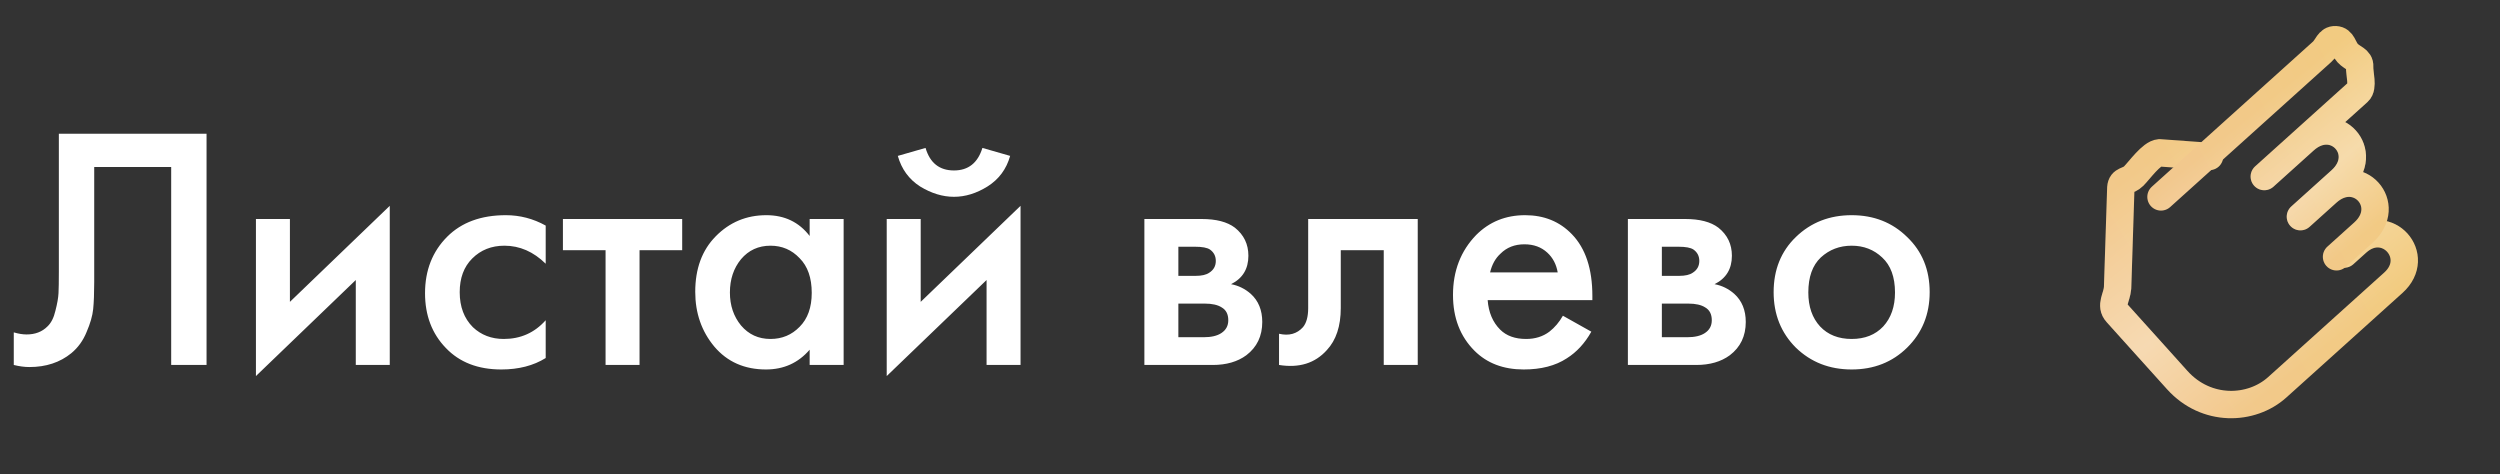 <?xml version="1.0" encoding="UTF-8"?> <svg xmlns="http://www.w3.org/2000/svg" width="137" height="26" viewBox="0 0 137 26" fill="none"><rect x="0" y="0" width="137" height="26" fill="#333333" stroke="none"/> <path d="M121.082 8.573L118.342 8.374C117.893 8.406 117.242 9.334 116.928 9.648C116.614 9.961 116.255 9.833 116.221 10.284L116.044 15.775C116.002 16.316 115.627 16.735 115.999 17.148L119.313 20.828C120.903 22.594 123.378 22.499 124.792 21.225L131.156 15.495M128.46 13.924L129.167 13.287C130.784 11.832 132.772 14.04 131.156 15.495" stroke="url(#paint0_linear_95_2)" stroke-width="1.5" stroke-linecap="round" stroke-linejoin="round"></path> <path d="M121.082 8.573L118.342 8.374C117.893 8.406 117.242 9.334 116.928 9.648C116.614 9.961 116.255 9.833 116.221 10.284L116.044 15.775C116.002 16.316 115.627 16.735 115.999 17.148L119.313 20.828C120.903 22.594 123.378 22.499 124.792 21.225L131.156 15.495M128.46 13.924L129.167 13.287C130.784 11.832 132.772 14.04 131.156 15.495" stroke="url(#paint1_linear_95_2)" stroke-opacity="0.32" stroke-width="1.5" stroke-linecap="round" stroke-linejoin="round"></path> <path d="M126.062 11.874L127.534 10.549C129.217 9.034 131.196 11.233 129.514 12.748L128.042 14.073M124.082 9.675L126.29 7.687C127.973 6.172 129.953 8.371 128.27 9.886L126.062 11.874M124.082 9.675L129.234 5.036C129.527 4.772 129.289 4.033 129.31 3.64C129.332 3.248 128.913 3.199 128.65 2.907C128.388 2.616 128.383 2.194 127.99 2.175C127.598 2.155 127.547 2.574 127.254 2.837L118.422 10.79" stroke="url(#paint2_linear_95_2)" stroke-width="1.5" stroke-linecap="round" stroke-linejoin="round"></path> <path d="M126.062 11.874L127.534 10.549C129.217 9.034 131.196 11.233 129.514 12.748L128.042 14.073M124.082 9.675L126.29 7.687C127.973 6.172 129.953 8.371 128.27 9.886L126.062 11.874M124.082 9.675L129.234 5.036C129.527 4.772 129.289 4.033 129.31 3.64C129.332 3.248 128.913 3.199 128.65 2.907C128.388 2.616 128.383 2.194 127.99 2.175C127.598 2.155 127.547 2.574 127.254 2.837L118.422 10.79" stroke="url(#paint3_linear_95_2)" stroke-opacity="0.32" stroke-width="1.5" stroke-linecap="round" stroke-linejoin="round"></path> <path d="M3.225 7.327H11.319V20H9.381V9.151H5.163V15.459C5.163 16.067 5.144 16.561 5.106 16.941C5.068 17.308 4.948 17.726 4.745 18.195C4.555 18.664 4.277 19.05 3.909 19.354C3.289 19.861 2.522 20.114 1.61 20.114C1.344 20.114 1.059 20.076 0.755 20V18.214C1.009 18.29 1.243 18.328 1.458 18.328C1.927 18.328 2.307 18.182 2.598 17.891C2.801 17.701 2.947 17.416 3.035 17.036C3.137 16.643 3.194 16.32 3.206 16.067C3.219 15.814 3.225 15.421 3.225 14.889V7.327ZM14.025 12.001H15.887V16.542L21.359 11.279V20H19.497V15.345L14.025 20.608V12.001ZM29.904 12.362V14.452C29.233 13.793 28.479 13.464 27.643 13.464C26.934 13.464 26.345 13.698 25.876 14.167C25.42 14.623 25.192 15.237 25.192 16.01C25.192 16.808 25.433 17.448 25.914 17.929C26.37 18.36 26.934 18.575 27.605 18.575C28.53 18.575 29.296 18.233 29.904 17.549V19.62C29.233 20.038 28.422 20.247 27.472 20.247C26.193 20.247 25.18 19.854 24.432 19.069C23.672 18.284 23.292 17.283 23.292 16.067C23.292 14.813 23.698 13.781 24.508 12.97C25.294 12.185 26.364 11.792 27.719 11.792C28.492 11.792 29.22 11.982 29.904 12.362ZM37.384 13.711H35.047V20H33.185V13.711H30.848V12.001H37.384V13.711ZM44.369 12.932V12.001H46.231V20H44.369V19.164C43.748 19.886 42.95 20.247 41.975 20.247C40.797 20.247 39.853 19.829 39.144 18.993C38.447 18.157 38.099 17.156 38.099 15.991C38.099 14.724 38.472 13.711 39.22 12.951C39.98 12.178 40.904 11.792 41.994 11.792C42.995 11.792 43.786 12.172 44.369 12.932ZM42.222 13.464C41.563 13.464 41.025 13.711 40.607 14.205C40.202 14.699 39.999 15.307 39.999 16.029C39.999 16.738 40.202 17.34 40.607 17.834C41.025 18.328 41.563 18.575 42.222 18.575C42.855 18.575 43.387 18.353 43.818 17.91C44.261 17.467 44.483 16.846 44.483 16.048C44.483 15.225 44.261 14.591 43.818 14.148C43.387 13.692 42.855 13.464 42.222 13.464ZM48.592 12.001H50.454V16.542L55.926 11.279V20H54.064V15.345L48.592 20.608V12.001ZM49.2 8.543L50.72 8.106C50.961 8.929 51.48 9.341 52.278 9.341C53.063 9.341 53.583 8.929 53.836 8.106L55.356 8.543C55.153 9.265 54.742 9.822 54.121 10.215C53.513 10.595 52.899 10.785 52.278 10.785C51.657 10.785 51.037 10.595 50.416 10.215C49.808 9.822 49.403 9.265 49.2 8.543ZM62.712 12.001H65.847C66.645 12.001 67.253 12.159 67.671 12.476C68.165 12.869 68.412 13.382 68.412 14.015C68.412 14.737 68.096 15.256 67.462 15.573C67.868 15.649 68.228 15.826 68.545 16.105C68.963 16.485 69.172 16.998 69.172 17.644C69.172 18.417 68.881 19.025 68.298 19.468C67.817 19.823 67.203 20 66.455 20H62.712V12.001ZM64.574 15.117H65.524C65.853 15.117 66.1 15.06 66.265 14.946C66.506 14.794 66.626 14.579 66.626 14.3C66.626 14.034 66.519 13.825 66.303 13.673C66.151 13.572 65.879 13.521 65.486 13.521H64.574V15.117ZM64.574 18.48H65.961C66.379 18.48 66.702 18.404 66.93 18.252C67.183 18.087 67.31 17.853 67.31 17.549C67.31 17.22 67.19 16.985 66.949 16.846C66.734 16.707 66.424 16.637 66.018 16.637H64.574V18.48ZM77.692 12.001V20H75.829V13.711H73.474V16.884C73.474 17.872 73.22 18.638 72.713 19.183C72.067 19.905 71.194 20.177 70.091 20V18.29C70.636 18.417 71.073 18.296 71.403 17.929C71.593 17.701 71.688 17.353 71.688 16.884V12.001H77.692ZM85.647 17.302L87.205 18.176C86.851 18.809 86.401 19.297 85.856 19.639C85.236 20.044 84.45 20.247 83.5 20.247C82.386 20.247 81.486 19.905 80.802 19.221C80.017 18.436 79.624 17.416 79.624 16.162C79.624 14.845 80.049 13.749 80.897 12.875C81.619 12.153 82.512 11.792 83.576 11.792C84.615 11.792 85.47 12.14 86.141 12.837C86.889 13.61 87.262 14.737 87.262 16.219V16.447H81.524C81.575 17.118 81.803 17.657 82.208 18.062C82.55 18.404 83.025 18.575 83.633 18.575C84.127 18.575 84.552 18.442 84.906 18.176C85.198 17.948 85.445 17.657 85.647 17.302ZM81.657 14.927H85.362C85.286 14.484 85.096 14.123 84.792 13.844C84.463 13.54 84.045 13.388 83.538 13.388C83.006 13.388 82.569 13.559 82.227 13.901C81.949 14.154 81.759 14.496 81.657 14.927ZM89.208 12.001H92.343C93.141 12.001 93.749 12.159 94.167 12.476C94.661 12.869 94.908 13.382 94.908 14.015C94.908 14.737 94.592 15.256 93.958 15.573C94.364 15.649 94.725 15.826 95.041 16.105C95.459 16.485 95.668 16.998 95.668 17.644C95.668 18.417 95.377 19.025 94.794 19.468C94.313 19.823 93.699 20 92.951 20H89.208V12.001ZM91.07 15.117H92.02C92.35 15.117 92.597 15.06 92.761 14.946C93.002 14.794 93.122 14.579 93.122 14.3C93.122 14.034 93.015 13.825 92.799 13.673C92.647 13.572 92.375 13.521 91.982 13.521H91.07V15.117ZM91.07 18.48H92.457C92.875 18.48 93.198 18.404 93.426 18.252C93.68 18.087 93.806 17.853 93.806 17.549C93.806 17.22 93.686 16.985 93.445 16.846C93.23 16.707 92.92 16.637 92.514 16.637H91.07V18.48ZM98.412 12.989C99.235 12.191 100.255 11.792 101.471 11.792C102.687 11.792 103.7 12.191 104.511 12.989C105.334 13.774 105.746 14.781 105.746 16.01C105.746 17.226 105.334 18.239 104.511 19.05C103.7 19.848 102.687 20.247 101.471 20.247C100.255 20.247 99.235 19.848 98.412 19.05C97.601 18.239 97.195 17.226 97.195 16.01C97.195 14.781 97.601 13.774 98.412 12.989ZM99.742 17.891C100.172 18.347 100.749 18.575 101.471 18.575C102.193 18.575 102.769 18.347 103.2 17.891C103.63 17.422 103.846 16.802 103.846 16.029C103.846 15.18 103.611 14.541 103.143 14.11C102.687 13.679 102.129 13.464 101.471 13.464C100.812 13.464 100.248 13.679 99.779 14.11C99.323 14.541 99.096 15.18 99.096 16.029C99.096 16.802 99.311 17.422 99.742 17.891Z" fill="white"></path> <defs> <linearGradient id="paint0_linear_95_2" x1="127.355" y1="8.837" x2="115.68" y2="16.165" gradientUnits="userSpaceOnUse"> <stop stop-color="#F2CB80"></stop> <stop offset="1" stop-color="#F2C88E"></stop> </linearGradient> <linearGradient id="paint1_linear_95_2" x1="117.798" y1="8.684" x2="126.555" y2="19.785" gradientUnits="userSpaceOnUse"> <stop stop-color="white" stop-opacity="0"></stop> <stop offset="0.56" stop-color="white"></stop> <stop offset="1" stop-color="white" stop-opacity="0"></stop> </linearGradient> <linearGradient id="paint2_linear_95_2" x1="130.8" y1="5.109" x2="119.661" y2="11" gradientUnits="userSpaceOnUse"> <stop stop-color="#F2CB80"></stop> <stop offset="1" stop-color="#F2C88E"></stop> </linearGradient> <linearGradient id="paint3_linear_95_2" x1="123.17" y1="6.349" x2="128.947" y2="13.379" gradientUnits="userSpaceOnUse"> <stop stop-color="white" stop-opacity="0"></stop> <stop offset="0.56" stop-color="white"></stop> <stop offset="1" stop-color="white" stop-opacity="0"></stop> </linearGradient> </defs> </svg> 